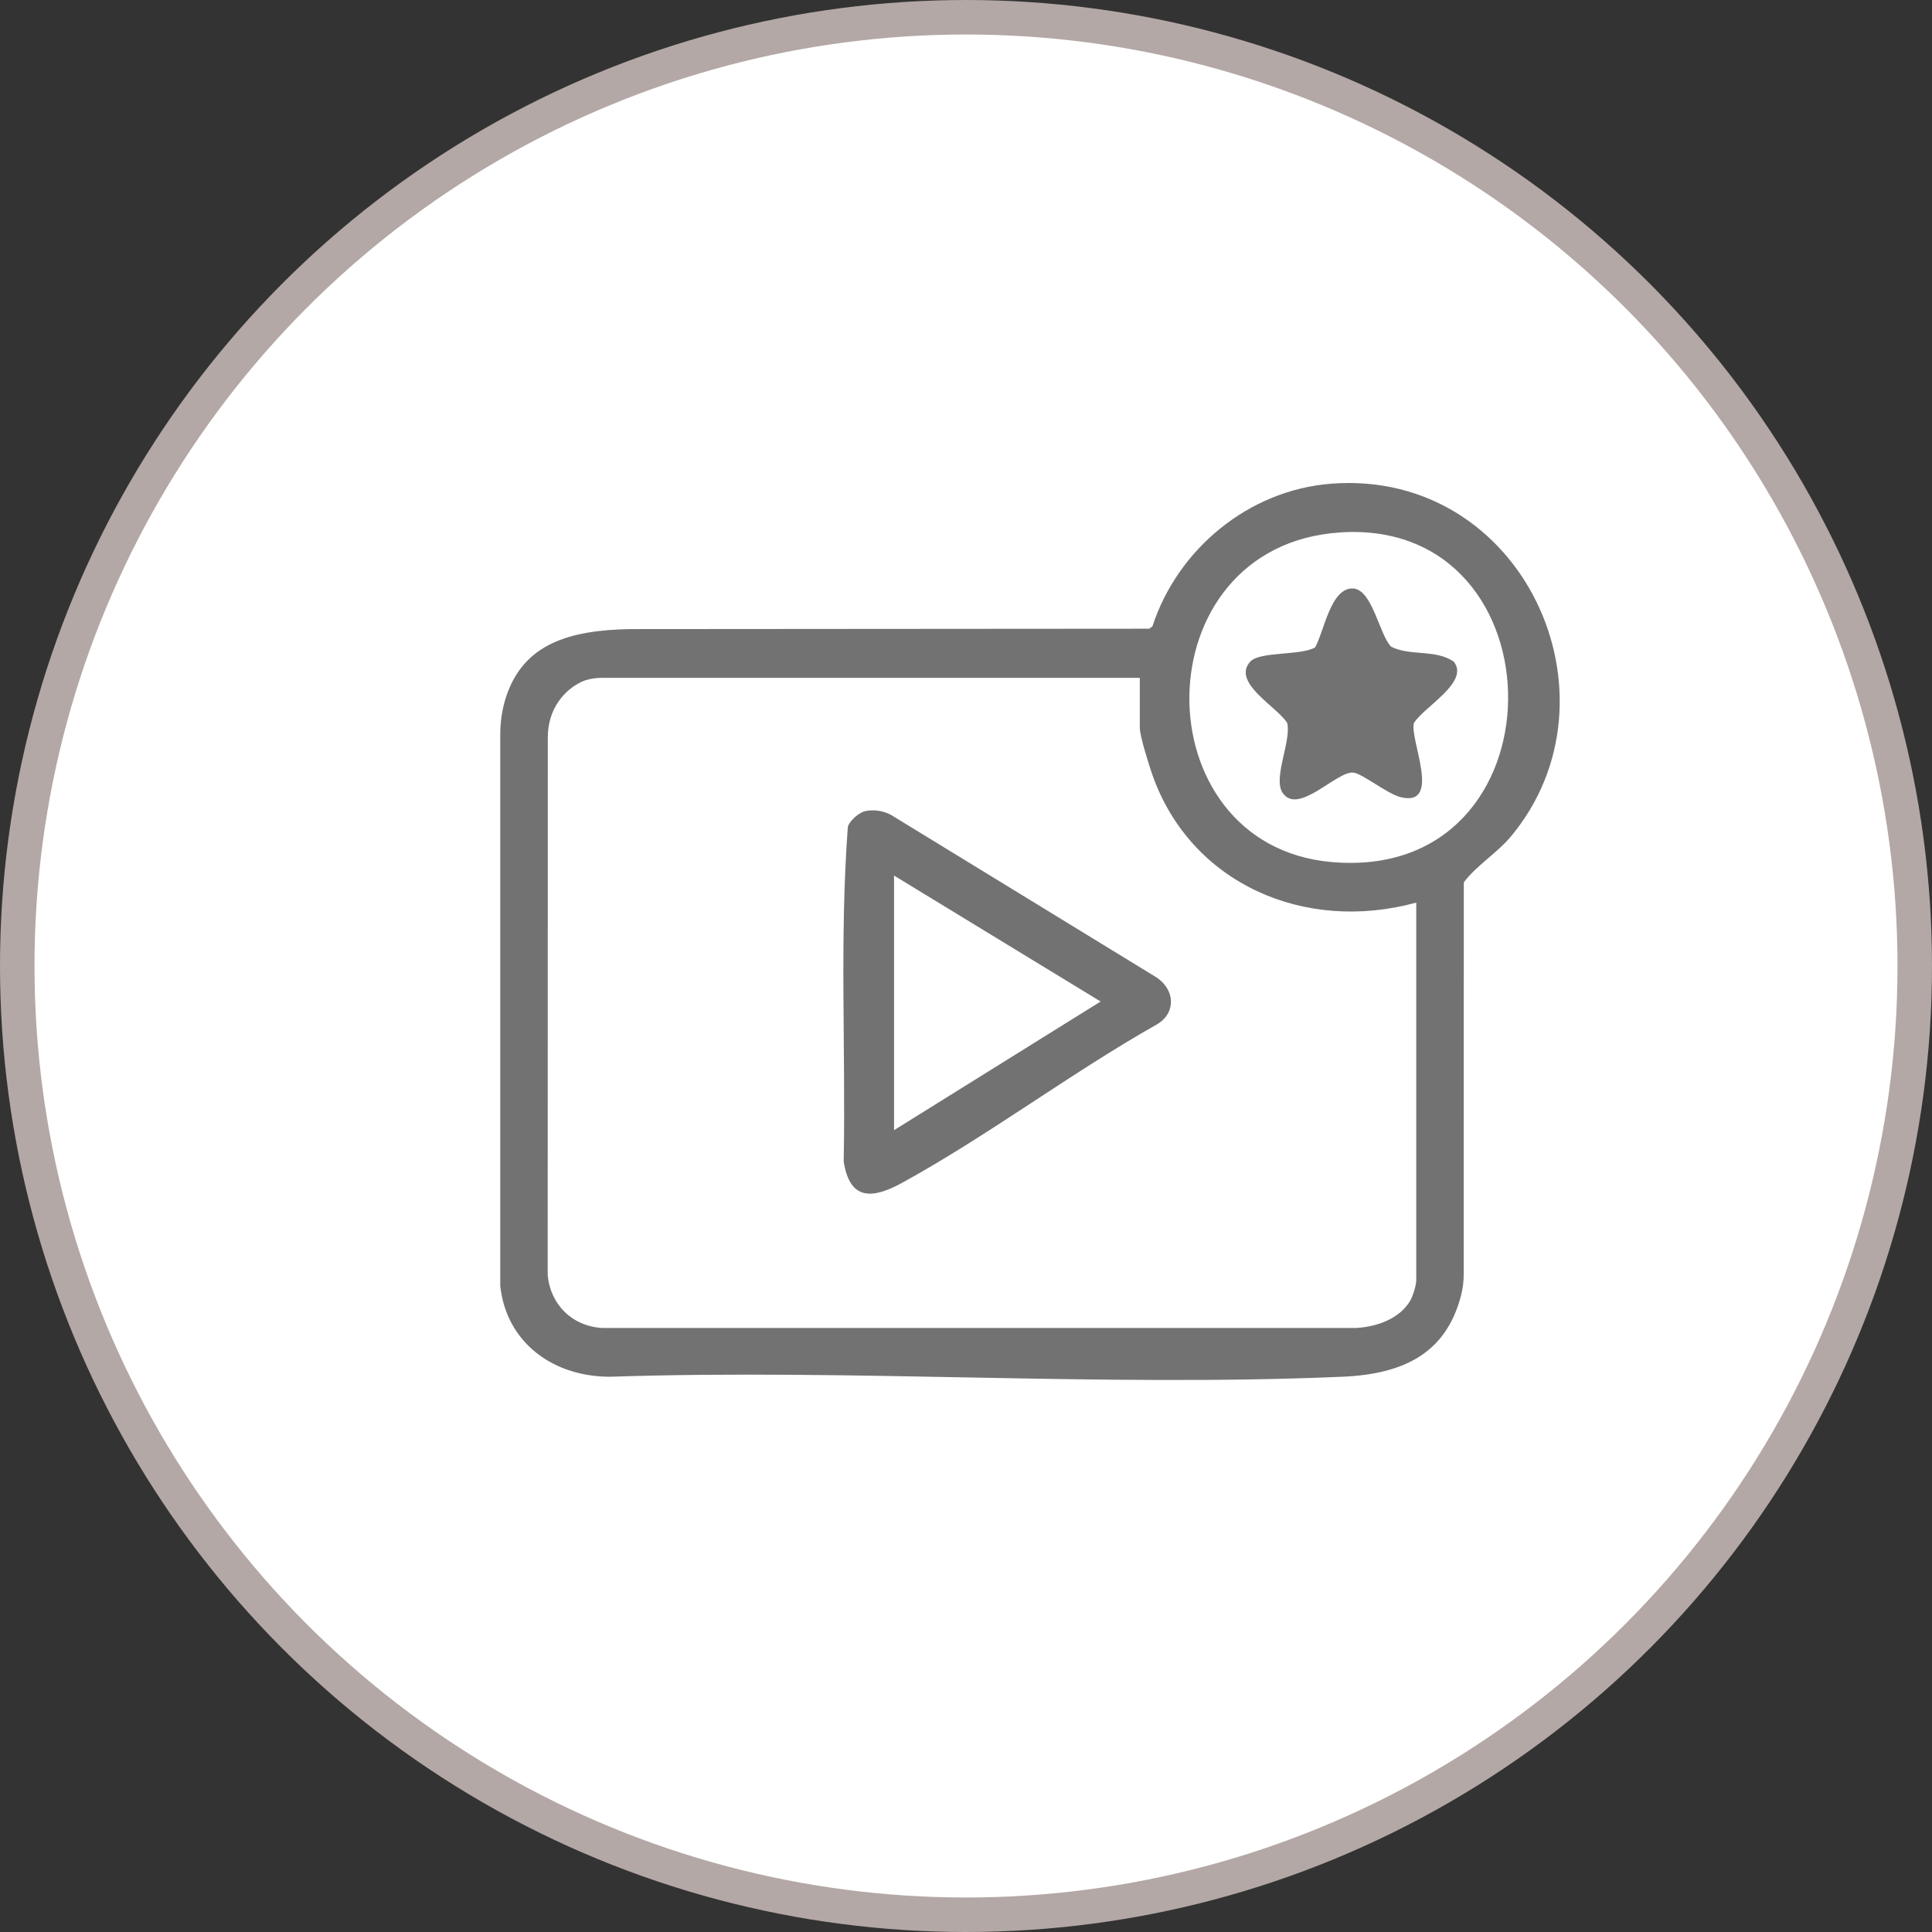 <svg width="112" height="112" viewBox="0 0 112 112" fill="none" xmlns="http://www.w3.org/2000/svg">
<rect x="0" y="0" width="112" height="112" fill="#333333" stroke="none"/>
<g id="Group 16">
<circle id="Ellipse 6" cx="56" cy="56" r="55" fill="white" stroke="#B3A8A5" stroke-width="2"/>
<g id="Group">
<path id="Vector" d="M77.212 28.037C88.298 27.217 94.318 40.385 87.602 48.476C86.798 49.443 85.58 50.182 84.858 51.152L84.853 73.856C84.853 74.279 84.801 74.7 84.696 75.11C83.829 78.439 81.393 79.657 77.82 79.811C63.843 80.413 49.417 79.343 35.394 79.811C32.07 79.825 29.36 77.838 29 74.549V42.623C29 41.875 29.1 41.128 29.332 40.417C30.351 37.297 33.033 36.533 36.534 36.469L66.62 36.447L66.806 36.314C68.246 31.876 72.353 28.396 77.212 28.037ZM77.696 30.865C66.127 31.621 66.119 48.972 77.165 49.971C90.799 51.204 90.72 30.014 77.696 30.865ZM66.076 39.295H34.913C34.831 39.295 34.209 39.295 33.724 39.521C33.182 39.774 32.735 40.164 32.402 40.633C31.966 41.242 31.757 41.987 31.757 42.735L31.75 73.922C31.906 75.61 33.148 76.877 34.908 76.984H78.628C79.865 76.908 81.152 76.435 81.767 75.377C81.851 75.233 82.076 74.658 82.103 74.229V52.325C75.602 54.105 69.037 51.21 66.811 44.938C66.617 44.391 66.076 42.672 66.076 42.197V39.293V39.295Z" fill="#727272"/>
<path id="Vector_2" d="M50.165 47.021C50.672 46.913 51.2 47.004 51.652 47.24L67.036 56.656C68.086 57.342 68.217 58.678 67.101 59.366C62.102 62.187 57.31 65.815 52.302 68.566C50.572 69.516 49.26 69.61 48.91 67.33C49.031 60.861 48.668 54.371 49.151 47.924C49.263 47.569 49.789 47.104 50.165 47.021ZM51.829 65.517L63.804 58.059L51.829 50.758V65.519V65.517Z" fill="#727272"/>
<path id="Vector_3" d="M76.237 37.532C76.746 36.656 77.138 34.036 78.446 34.116C79.562 34.182 79.959 36.795 80.645 37.489C81.751 38.049 83.233 37.626 84.278 38.36C85.219 39.541 82.504 41.004 81.965 41.92C81.699 42.826 83.615 46.79 81.212 46.216C80.419 46.027 78.979 44.839 78.45 44.788C77.479 44.695 75.242 47.306 74.348 45.951C73.788 45.102 74.868 42.949 74.622 41.917C74.065 40.984 71.379 39.575 72.476 38.357C73.022 37.751 75.409 38.017 76.237 37.531V37.532Z" fill="#727272"/>
</g>
</g>
</svg>

